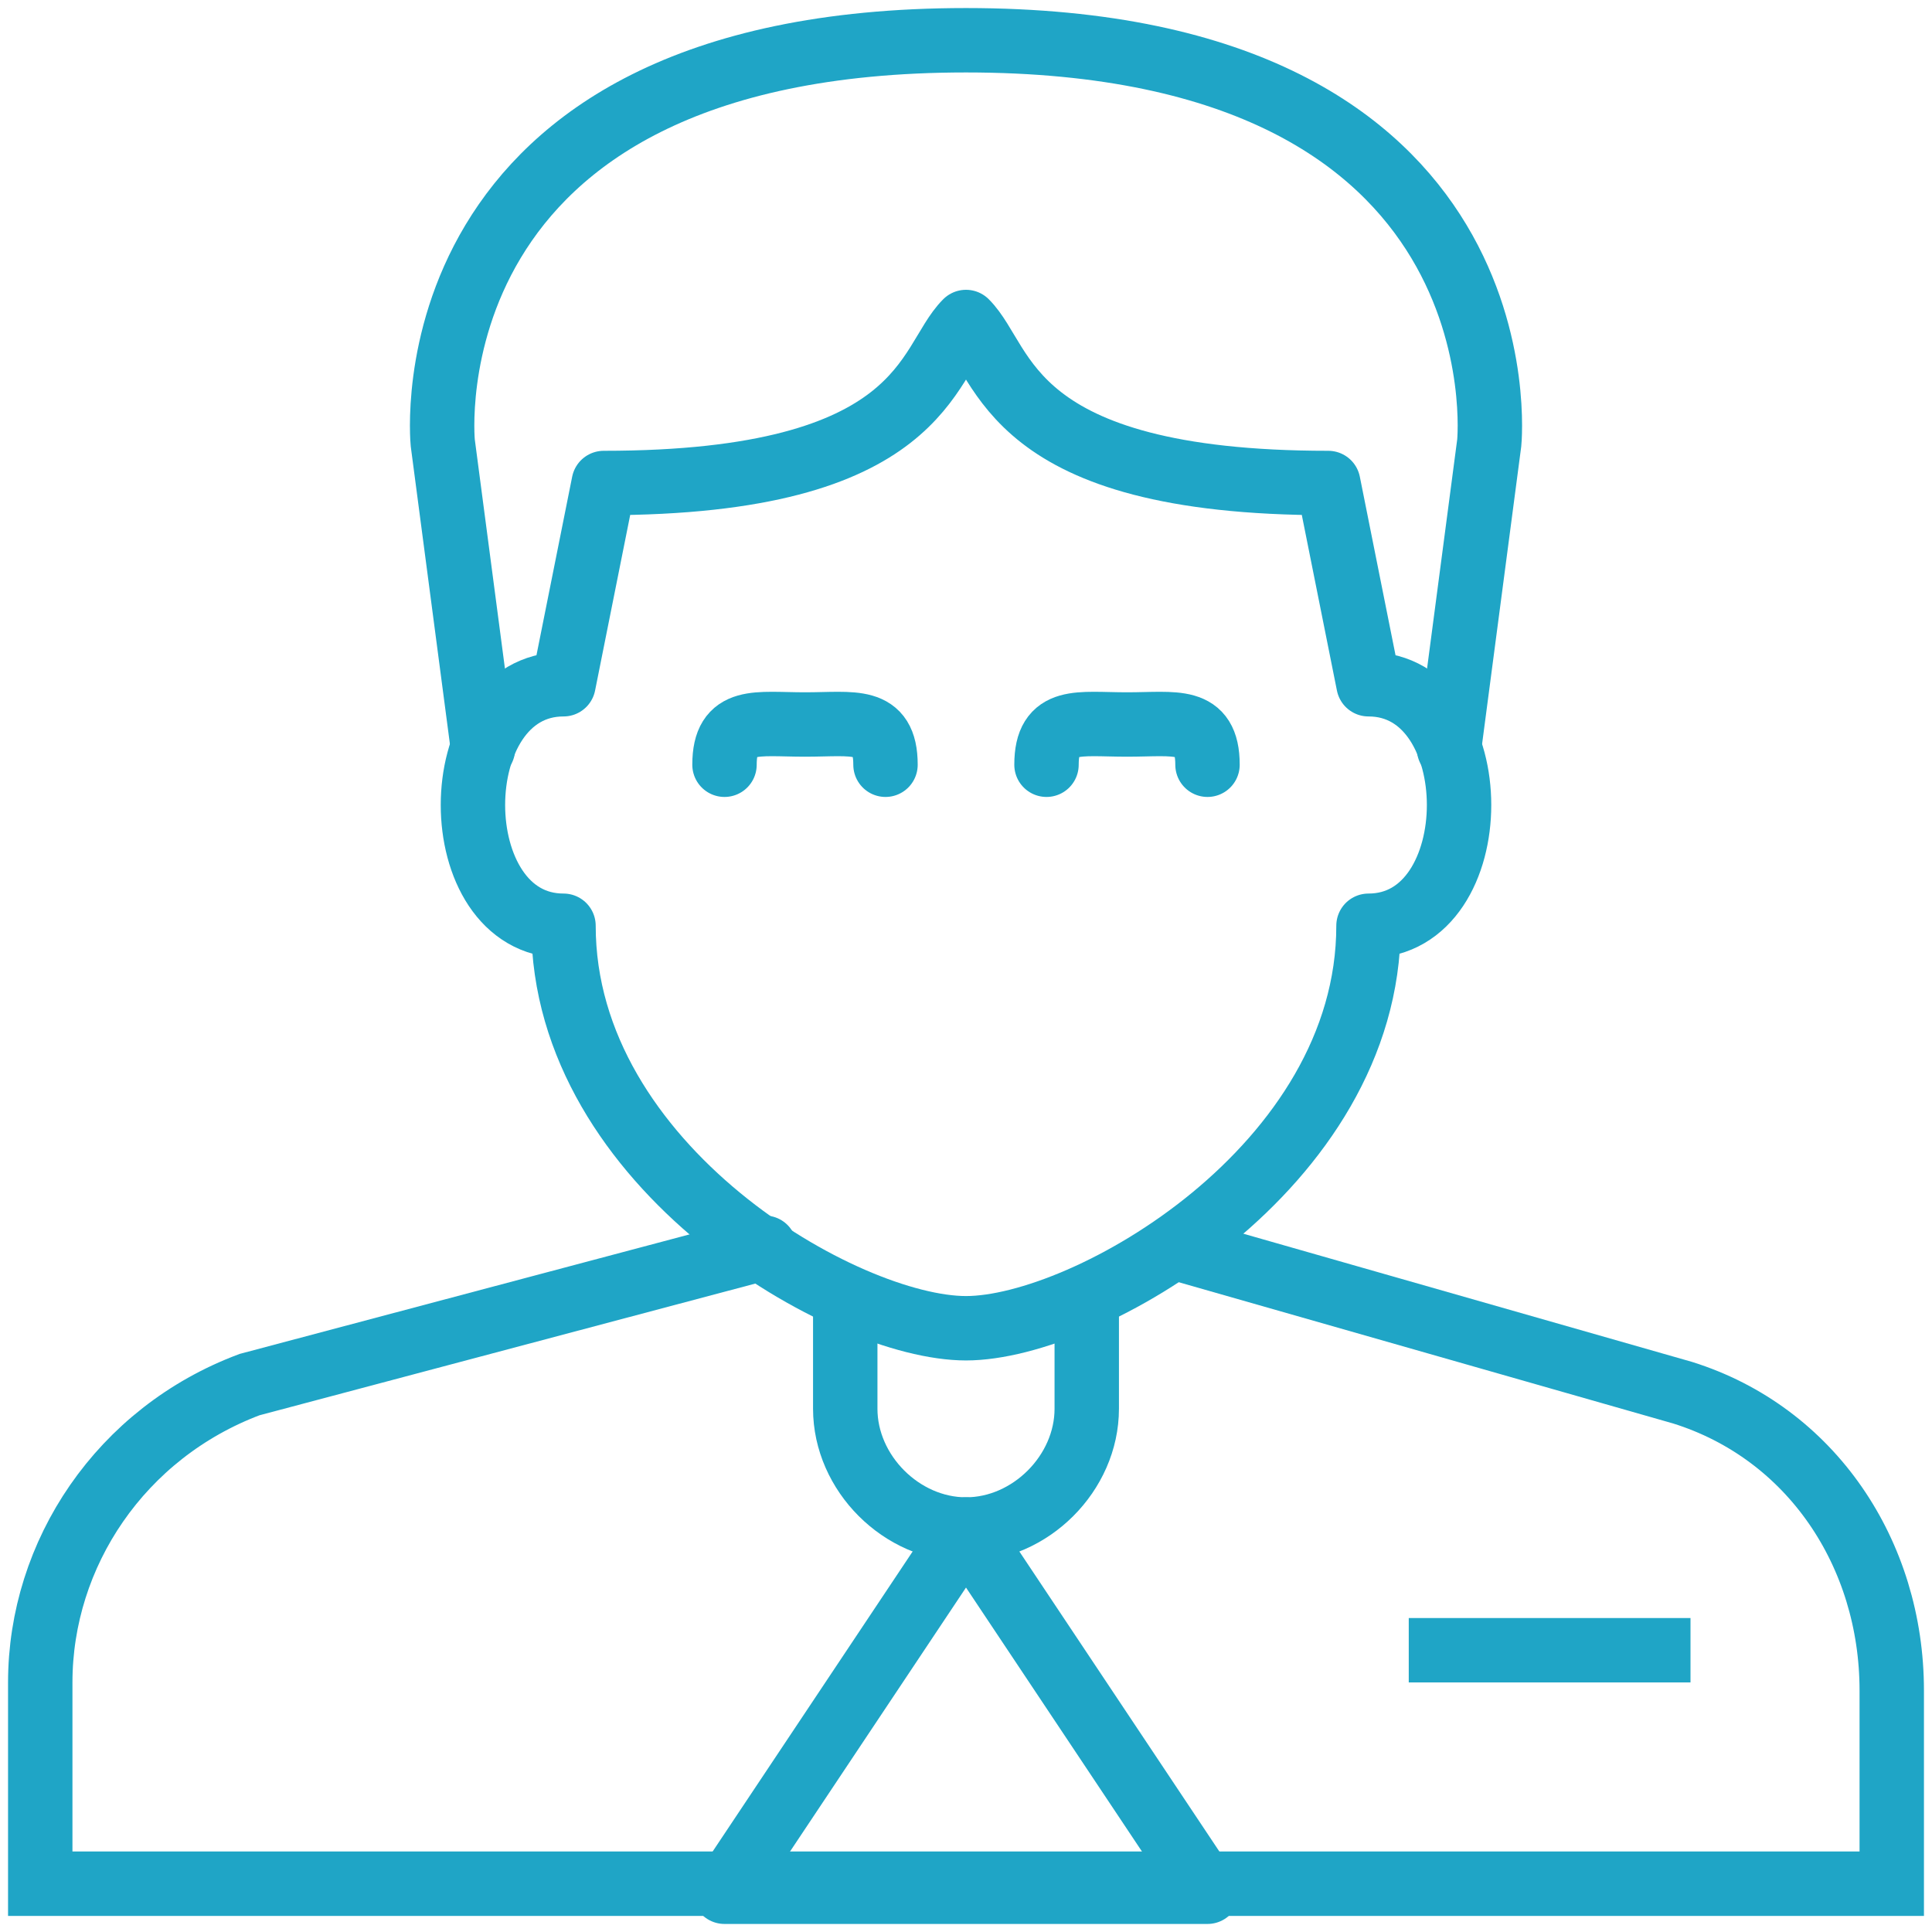 <svg width="60" height="60" viewBox="0 0 60 60" fill="none" xmlns="http://www.w3.org/2000/svg">
<path d="M30 41.25C33.75 41.25 42.5 36.25 42.5 28.75C46.25 28.75 46.25 21.25 42.5 21.25L41.25 15C31.25 15 31.25 11.25 30 10C28.75 11.25 28.75 15 18.75 15L17.5 21.25C13.75 21.25 13.75 28.75 17.5 28.75C17.5 36.25 26.25 41.25 30 41.25Z" stroke="#1FA5C6" stroke-width="2" stroke-miterlimit="10" stroke-linecap="round" stroke-linejoin="round"/>
<path d="M45 23.25L46.25 13.75C46.25 13.75 47.5 1.25 30 1.25C12.5 1.25 13.75 13.75 13.75 13.75L15 23.25" stroke="#1FA5C6" stroke-width="2" stroke-miterlimit="10" stroke-linecap="round"/>
<path d="M23.75 38.75L7.75 43C3.75 44.5 1.25 48.25 1.25 52.25V58.5H58.75V52.5C58.75 48.25 56.25 44.5 52.25 43.25L36.5 38.75" stroke="#1FA5C6" stroke-width="2" stroke-miterlimit="10" stroke-linecap="round"/>
<path d="M22.5 23.75C22.5 22.25 23.5 22.5 25 22.5C26.5 22.5 27.5 22.25 27.5 23.75" stroke="#1FA5C6" stroke-width="2" stroke-miterlimit="10" stroke-linecap="round"/>
<path d="M32.5 23.75C32.5 22.25 33.5 22.5 35 22.5C36.5 22.5 37.5 22.25 37.5 23.75" stroke="#1FA5C6" stroke-width="2" stroke-miterlimit="10" stroke-linecap="round"/>
<path d="M30 47.5L22.5 58.75H37.5L30 47.5Z" stroke="#1FA5C6" stroke-width="2" stroke-miterlimit="10" stroke-linejoin="round"/>
<path d="M26.25 40V43.75C26.25 45.75 28 47.5 30 47.5C32 47.5 33.75 45.75 33.75 43.75V40" stroke="#1FA5C6" stroke-width="2" stroke-miterlimit="10" stroke-linejoin="round"/>
<path d="M43.75 51.25H52.5" stroke="#1FA5C6" stroke-width="2" stroke-miterlimit="10" stroke-linejoin="round"/>
</svg>
